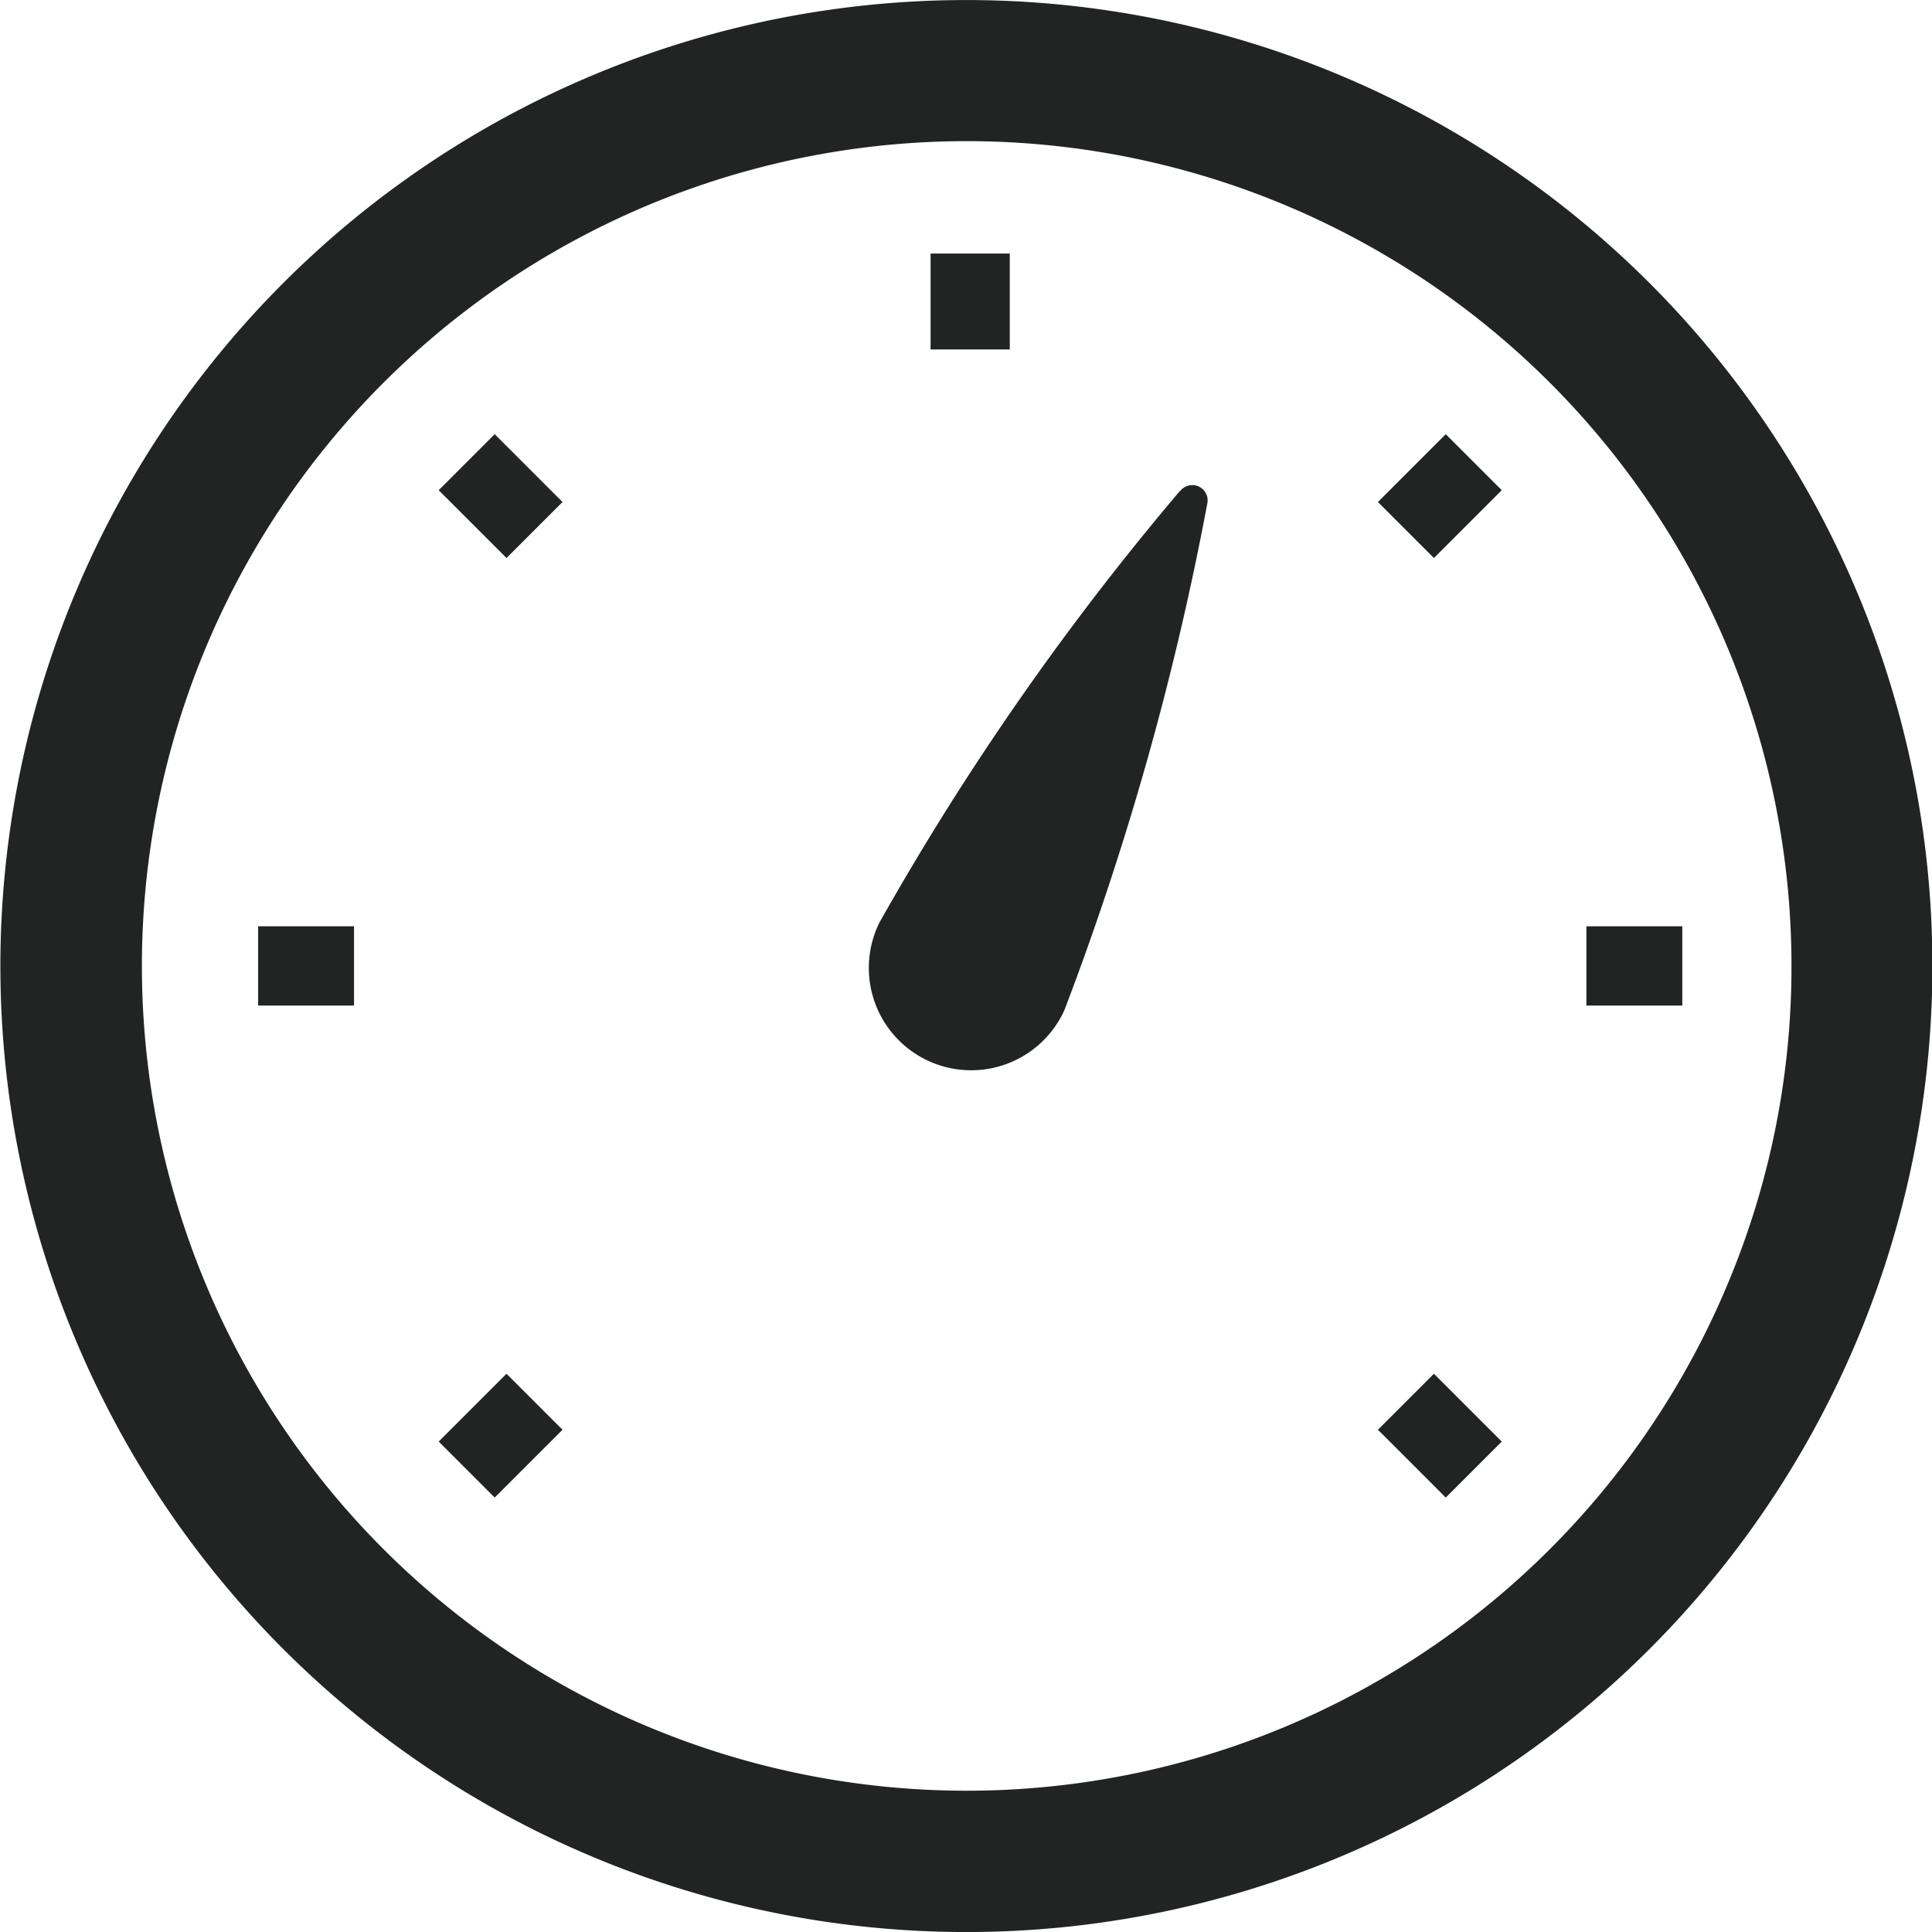 <svg xmlns="http://www.w3.org/2000/svg" xmlns:xlink="http://www.w3.org/1999/xlink" viewBox="85.98 281.2 25.2 25.2">
  <defs>
    <style>
      .cls-1, .cls-12, .cls-15, .cls-19, .cls-38, .cls-44, .cls-46, .cls-5, .cls-55, .cls-60, .cls-61 {
        fill: #fff;
      }

      .cls-11, .cls-13, .cls-2, .cls-22, .cls-24, .cls-26, .cls-41, .cls-45, .cls-47, .cls-48, .cls-54, .cls-72, .cls-73, .cls-8 {
        fill: #222424;
      }

      .cls-17, .cls-3, .cls-57, .cls-58 {
        fill: none;
      }

      .cls-29, .cls-30, .cls-31, .cls-33, .cls-4, .cls-68, .cls-71 {
        fill: #2da3d1;
      }

      .cls-5 {
        stroke: #707070;
      }

      .cls-6 {
        clip-path: url(#clip-Desktop_-_Acheter_-_Liste_véhicules);
      }

      .cls-7 {
        fill: #ededed;
      }

      .cls-16, .cls-71, .cls-72, .cls-8 {
        font-size: 15px;
      }

      .cls-11, .cls-29, .cls-30, .cls-32, .cls-33, .cls-45, .cls-49, .cls-55, .cls-56, .cls-59, .cls-60, .cls-8 {
        font-family: Montserrat-Medium, Montserrat;
        font-weight: 500;
      }

      .cls-10, .cls-13, .cls-16, .cls-23, .cls-24, .cls-26, .cls-47, .cls-61, .cls-68, .cls-71, .cls-72, .cls-73, .cls-9 {
        font-family: Montserrat-Regular, Montserrat;
      }

      .cls-10, .cls-23, .cls-9 {
        font-weight: 400;
      }

      .cls-10, .cls-16, .cls-18, .cls-49, .cls-66 {
        fill: #343839;
      }

      .cls-11, .cls-22, .cls-52 {
        font-size: 16px;
      }

      .cls-11 {
        text-decoration: underline;
      }

      .cls-12, .cls-29, .cls-41, .cls-49, .cls-51, .cls-56, .cls-59, .cls-61 {
        font-size: 20px;
      }

      .cls-12, .cls-22, .cls-31, .cls-41, .cls-46, .cls-48, .cls-52, .cls-62 {
        font-family: Montserrat-Bold, Montserrat;
        font-weight: 700;
      }

      .cls-13, .cls-23, .cls-33, .cls-68 {
        font-size: 13px;
      }

      .cls-14, .cls-51, .cls-59 {
        fill: rgba(34,36,36,0.85);
      }

      .cls-15 {
        font-size: 35px;
      }

      .cls-15, .cls-38, .cls-51 {
        font-family: Montserrat-SemiBold, Montserrat;
        font-weight: 600;
      }

      .cls-17 {
        stroke: #343839;
      }

      .cls-19 {
        opacity: 0.599;
      }

      .cls-20 {
        clip-path: url(#clip-path);
      }

      .cls-21 {
        fill: url(#pattern);
      }

      .cls-24 {
        font-size: 12px;
      }

      .cls-25 {
        font-size: 7px;
        baseline-shift: -4;
      }

      .cls-26 {
        font-size: 7px;
      }

      .cls-27 {
        clip-path: url(#clip-path-2);
      }

      .cls-28 {
        clip-path: url(#clip-path-3);
      }

      .cls-30, .cls-38 {
        font-size: 8px;
      }

      .cls-31, .cls-55 {
        font-size: 22px;
      }

      .cls-32 {
        font-size: 12.833px;
        baseline-shift: 7.333;
      }

      .cls-34 {
        fill: #ff7429;
      }

      .cls-35 {
        clip-path: url(#clip-path-4);
      }

      .cls-36 {
        clip-path: url(#clip-path-5);
      }

      .cls-37 {
        clip-path: url(#clip-path-6);
      }

      .cls-39 {
        fill: url(#pattern-2);
      }

      .cls-40 {
        fill: url(#pattern-21);
      }

      .cls-42 {
        clip-path: url(#clip-path-141);
      }

      .cls-43, .cls-54, .cls-66 {
        isolation: isolate;
      }

      .cls-44 {
        stroke: #222424;
      }

      .cls-45, .cls-47 {
        font-size: 19px;
      }

      .cls-46 {
        font-size: 18px;
      }

      .cls-48 {
        font-size: 26px;
      }

      .cls-50, .cls-52 {
        fill: #ffa12a;
      }

      .cls-53, .cls-56 {
        opacity: 0.5;
      }

      .cls-53 {
        clip-path: url(#clip-path-147);
      }

      .cls-54, .cls-66 {
        mix-blend-mode: multiply;
      }

      .cls-56 {
        fill: #9d9d9d;
      }

      .cls-57 {
        stroke: #fff;
      }

      .cls-58 {
        stroke: #5a6062;
        stroke-width: 2px;
      }

      .cls-60 {
        font-size: 17px;
      }

      .cls-63 {
        fill: #ff561c;
      }

      .cls-64 {
        fill: #36c3bc;
      }

      .cls-65 {
        fill: #005189;
      }

      .cls-66 {
        opacity: 0.8;
      }

      .cls-67 {
        clip-path: url(#clip-path-148);
      }

      .cls-69 {
        clip-path: url(#clip-path-149);
      }

      .cls-70 {
        clip-path: url(#clip-path-150);
      }

      .cls-73 {
        font-size: 14px;
      }

      .cls-74 {
        clip-path: url(#clip-path-151);
      }

      .cls-75 {
        clip-path: url(#clip-path-152);
      }

      .cls-76 {
        stroke: none;
      }

      .cls-77 {
        filter: url(#Rectángulo_337-20);
      }

      .cls-78 {
        filter: url(#Rectángulo_337-19);
      }

      .cls-79 {
        filter: url(#Rectángulo_337-18);
      }

      .cls-80 {
        filter: url(#Rectángulo_337-17);
      }

      .cls-81 {
        filter: url(#Rectángulo_337-16);
      }

      .cls-82 {
        filter: url(#Rectángulo_337-15);
      }

      .cls-83 {
        filter: url(#Rectángulo_337-14);
      }

      .cls-84 {
        filter: url(#Rectángulo_337-13);
      }

      .cls-85 {
        filter: url(#Rectángulo_337-12);
      }

      .cls-86 {
        filter: url(#Rectángulo_337-11);
      }

      .cls-87 {
        filter: url(#Rectángulo_337-10);
      }

      .cls-88 {
        filter: url(#Rectángulo_337-9);
      }

      .cls-89 {
        filter: url(#Rectángulo_337-8);
      }

      .cls-90 {
        filter: url(#Rectángulo_337-7);
      }

      .cls-91 {
        filter: url(#Rectángulo_337-6);
      }

      .cls-92 {
        filter: url(#Rectángulo_337-5);
      }

      .cls-93 {
        filter: url(#Rectángulo_337-4);
      }

      .cls-94 {
        filter: url(#Rectángulo_337-3);
      }

      .cls-95 {
        filter: url(#Rectángulo_337-2);
      }

      .cls-96 {
        filter: url(#Rectángulo_337);
      }
    </style>






































  </defs>
  <g id="Grupo_733-2" data-name="Grupo 733" transform="translate(80 281.245)">

          <g id="Grupo_46-2" data-name="Grupo 46" transform="translate(6.086 0)">
            <path id="Trazado_186-2" data-name="Trazado 186" class="cls-2" d="M24.112,7.667a12.6,12.6,0,1,0,.987,4.887,12.556,12.556,0,0,0-.987-4.887M22.42,16.724a10.758,10.758,0,1,1,.841-4.171,10.682,10.682,0,0,1-.841,4.171" transform="translate(0 0)"/>
            <path id="Trazado_187-2" data-name="Trazado 187" class="cls-2" d="M439.016,243.1a36.09,36.09,0,0,0-3.921,5.631,1.335,1.335,0,1,0,2.413,1.142,38.478,38.478,0,0,0,1.862-6.6.2.2,0,0,0-.354-.168" transform="translate(-423.73 -236.743)"/>
            <rect id="Rectángulo_45-2" data-name="Rectángulo 45" class="cls-2" width="1.033" height="1.251" transform="translate(12.032 3.262)"/>
            <rect id="Rectángulo_46-2" data-name="Rectángulo 46" class="cls-2" width="1.033" height="1.251" transform="translate(5.616 6.349) rotate(-45)"/>
            <rect id="Rectángulo_47-2" data-name="Rectángulo 47" class="cls-2" width="1.251" height="1.034" transform="translate(3.261 12.037)"/>
            <rect id="Rectángulo_48-2" data-name="Rectángulo 48" class="cls-2" width="1.251" height="1.033" transform="translate(5.616 18.758) rotate(-45)"/>
            <rect id="Rectángulo_49-2" data-name="Rectángulo 49" class="cls-2" width="1.033" height="1.251" transform="translate(17.867 18.604) rotate(-45)"/>
            <rect id="Rectángulo_50-2" data-name="Rectángulo 50" class="cls-2" width="1.251" height="1.034" transform="translate(20.586 12.037)"/>
            <rect id="Rectángulo_51-2" data-name="Rectángulo 51" class="cls-2" width="1.251" height="1.033" transform="translate(17.867 6.503) rotate(-45)"/>
          </g>
        </g>
</svg>